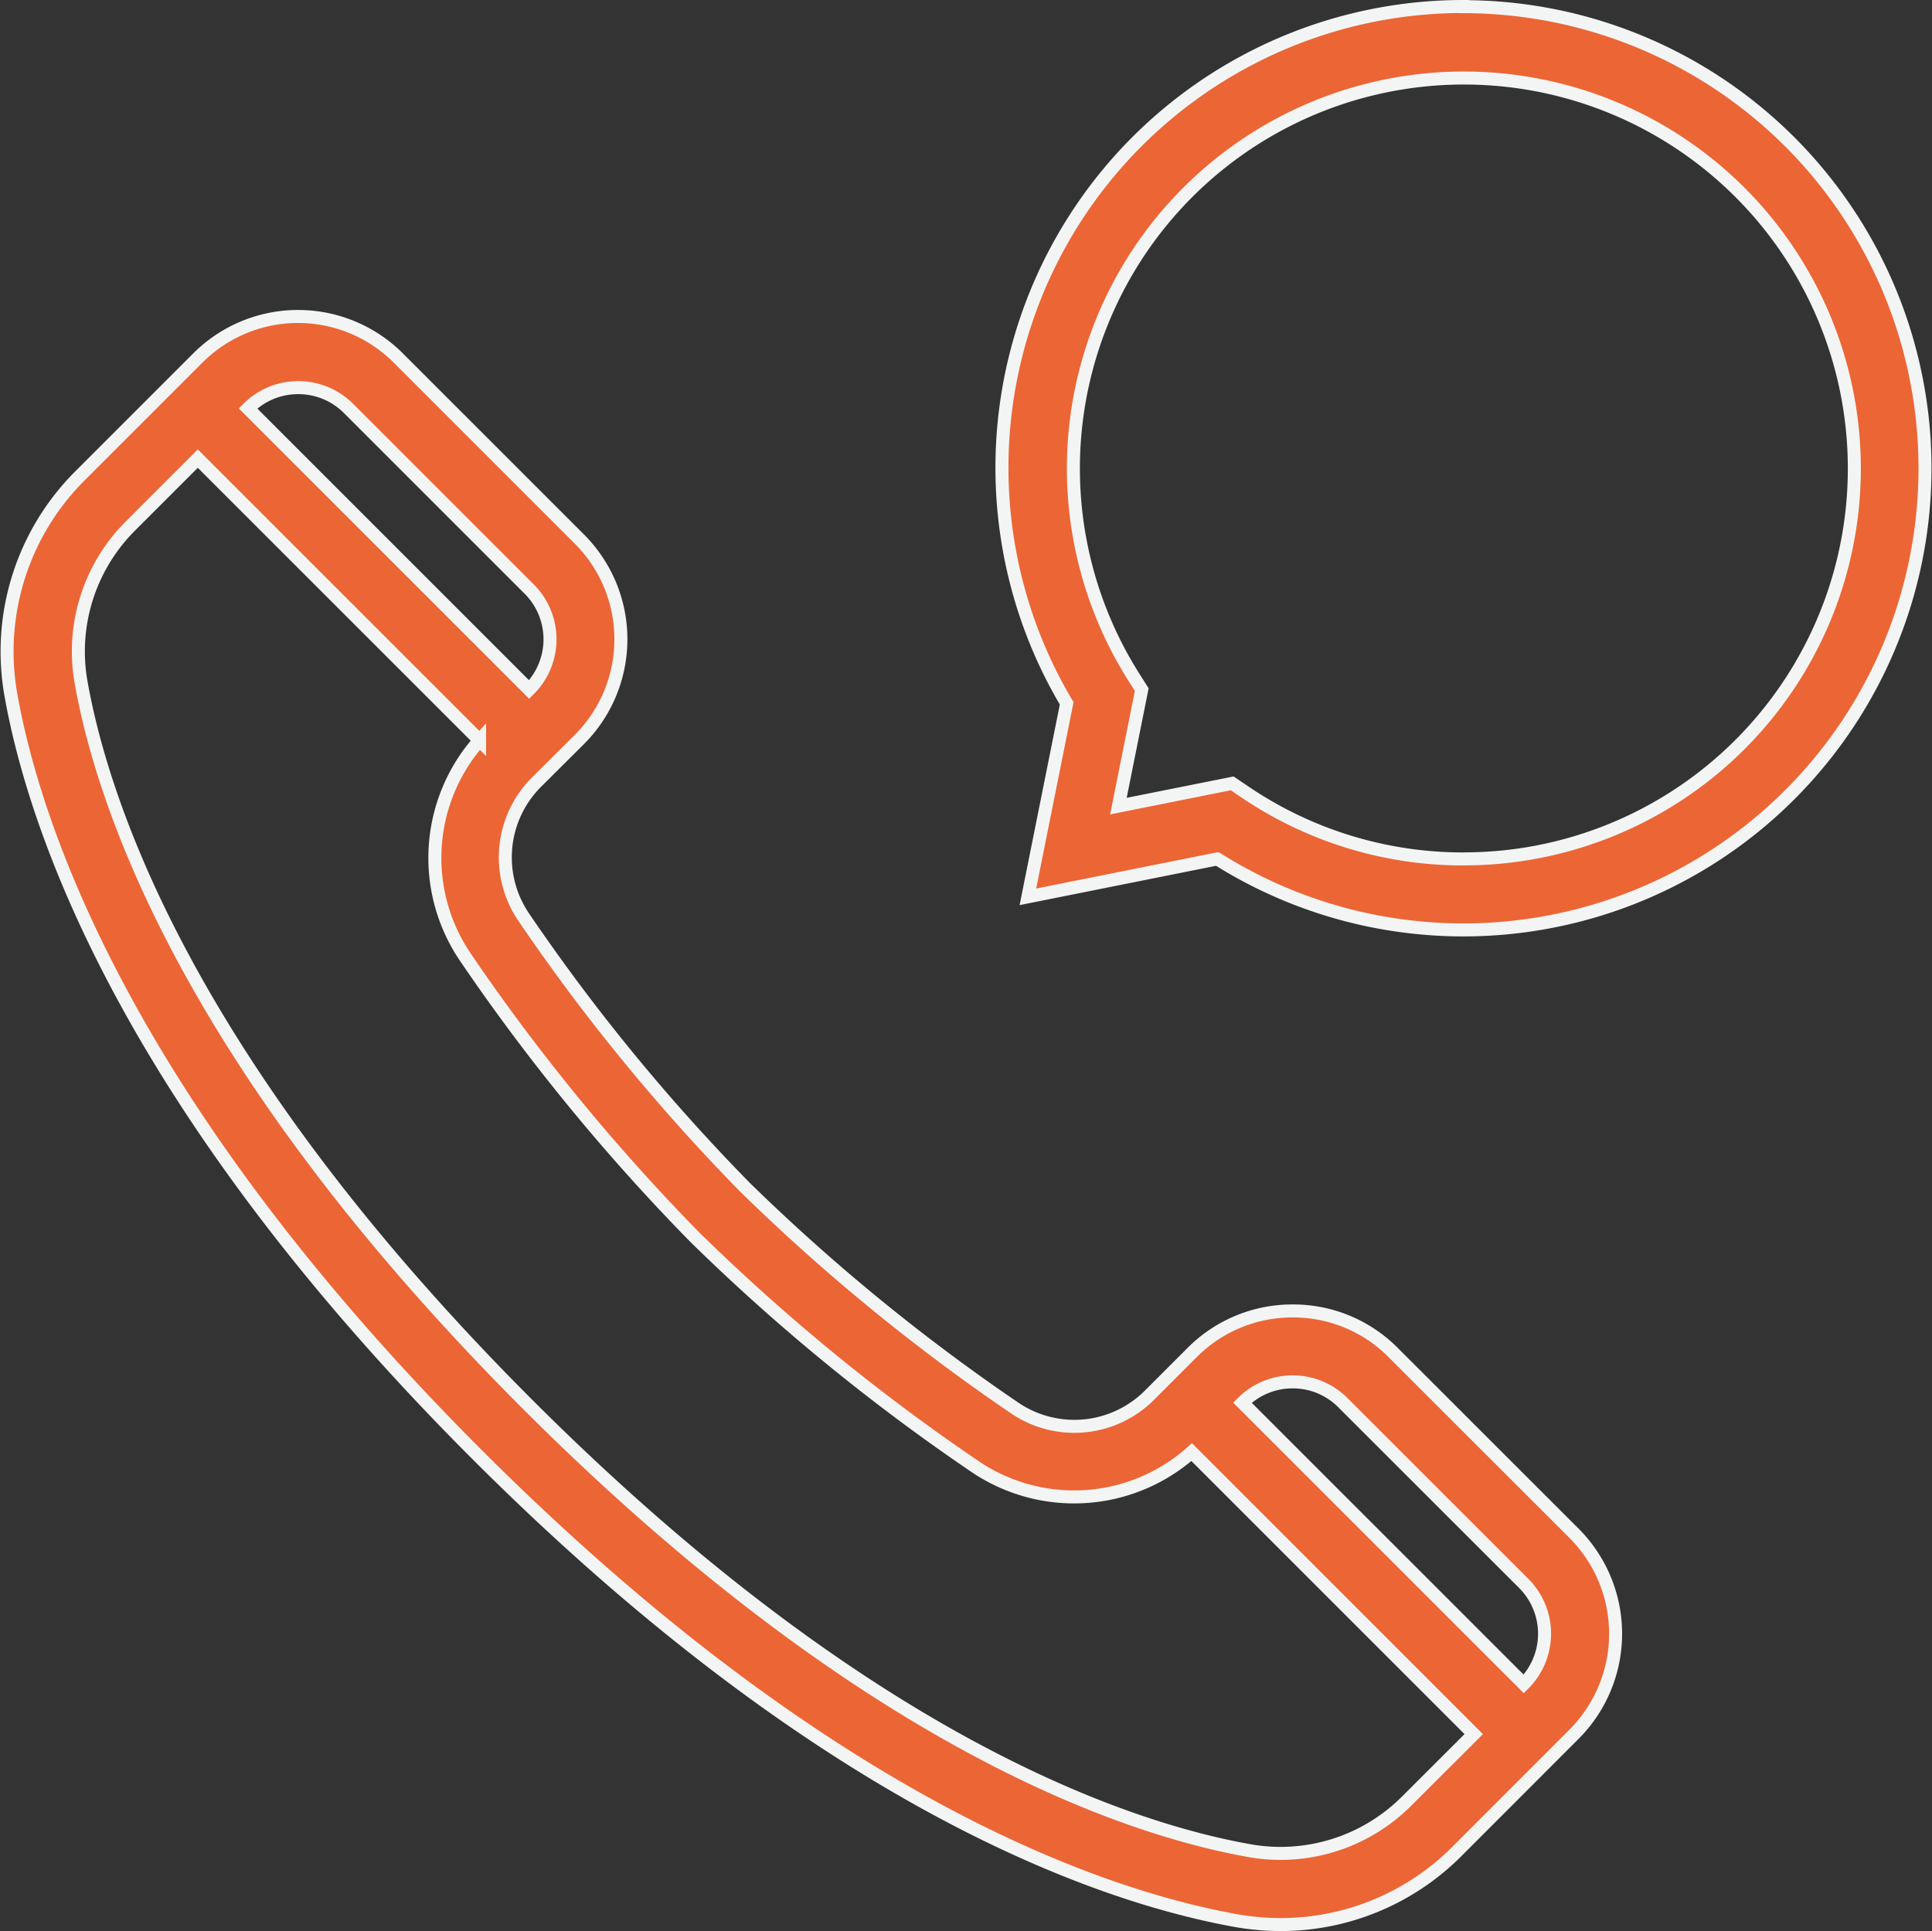 <svg xmlns="http://www.w3.org/2000/svg" width="59.423" height="59.4" viewBox="0 0 59.423 59.4"><rect x="0" y="0" width="59.423" height="59.4" fill="#333333" stroke="none"/><g id="np_consult_3810574_000000" transform="translate(-7.587 -7.613)"><path id="Path_119" data-name="Path 119" d="M56,58.879l-5.564-5.561a4.325,4.325,0,0,0-3.087-1.278h-.005a4.341,4.341,0,0,0-3.089,1.278l-1.306,1.306a3.266,3.266,0,0,1-4.155.4A60.475,60.475,0,0,1,30.5,48.234a59.931,59.931,0,0,1-6.8-8.3,3.269,3.269,0,0,1,.391-4.163L25.4,34.468a4.359,4.359,0,0,0,0-6.179l-5.556-5.556a4.359,4.359,0,0,0-6.179,0l-3.625,3.625a7.635,7.635,0,0,0-2.12,6.719c.727,4.1,3.556,12.6,14.349,23.389S41.543,70.072,45.643,70.8a8.021,8.021,0,0,0,1.344.115,7.649,7.649,0,0,0,5.406-2.245L56,65.06a4.375,4.375,0,0,0,0-6.181Zm-8.653-4.657h0a2.165,2.165,0,0,1,1.543.639l5.564,5.561a2.189,2.189,0,0,1,0,3.092L45.8,54.861a2.172,2.172,0,0,1,1.543-.639ZM16.76,23.638a2.179,2.179,0,0,1,1.546.639l5.556,5.556a2.183,2.183,0,0,1,0,3.092l-8.648-8.648a2.18,2.18,0,0,1,1.546-.639ZM50.846,67.123a5.479,5.479,0,0,1-4.816,1.521c-3.849-.683-11.854-3.373-22.21-13.726C13.452,44.547,10.761,36.542,10.079,32.693A5.452,5.452,0,0,1,11.592,27.9l2.079-2.079,8.667,8.667a5.44,5.44,0,0,0-.426,6.687,62.224,62.224,0,0,0,7.05,8.6,62.093,62.093,0,0,0,8.6,7.041,5.433,5.433,0,0,0,6.678-.434l8.675,8.675Z" transform="translate(0 -4.101)" fill="#ec6535" stroke="#f3f5f5" stroke-width="0.4"></path><path id="Path_120" data-name="Path 120" d="M65.766,7.813A14.188,14.188,0,0,0,53.554,29.249L52.361,35.2l5.826-1.166a14.2,14.2,0,1,0,7.58-26.216Zm0,26.222a11.957,11.957,0,0,1-6.741-2.068l-.38-.257-3.5.7.718-3.584-.235-.371a12.01,12.01,0,1,1,10.134,5.578Z" transform="translate(-13.159 0)" fill="#ec6535" stroke="#f3f5f5" stroke-width="0.4"></path></g></svg>